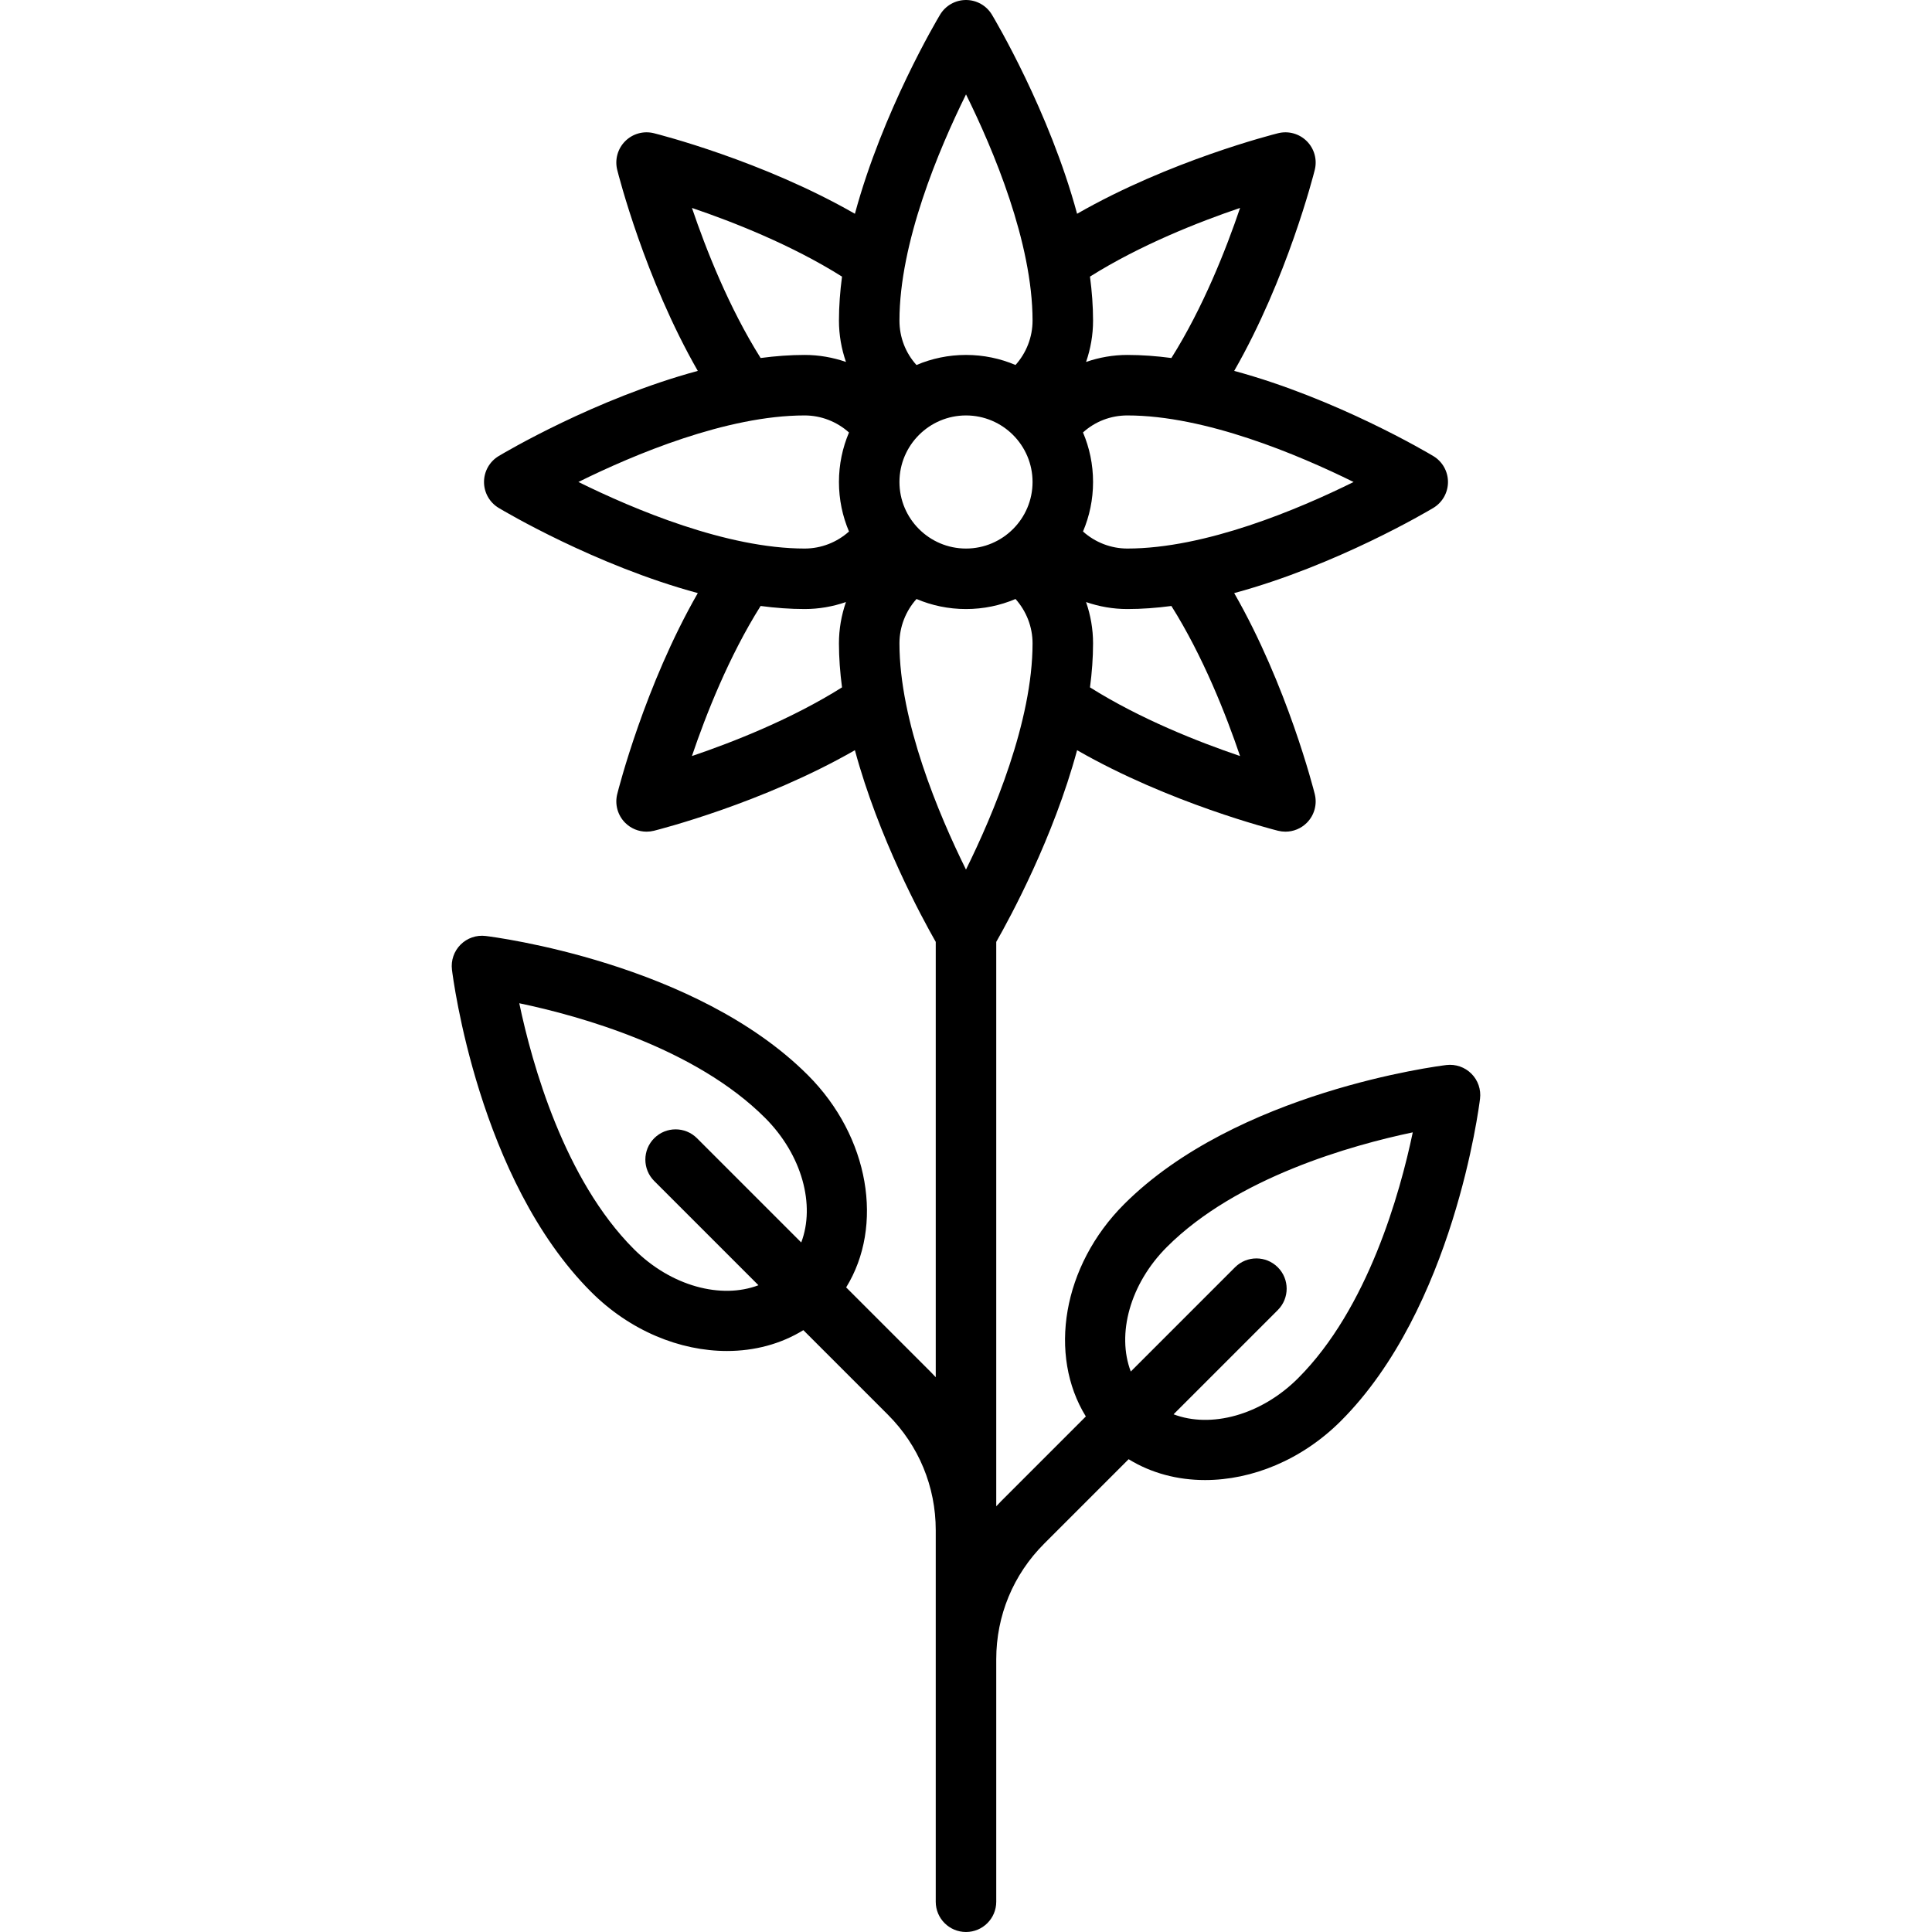 <?xml version="1.0" encoding="iso-8859-1"?>
<!-- Uploaded to: SVG Repo, www.svgrepo.com, Generator: SVG Repo Mixer Tools -->
<svg fill="#000000" height="800px" width="800px" version="1.1" id="Layer_1" xmlns="http://www.w3.org/2000/svg" xmlns:xlink="http://www.w3.org/1999/xlink" 
	 viewBox="0 0 512 512" xml:space="preserve">
<g>
	<g>
		<path d="M389.936,284.536c-1.742-1.742-4.188-2.583-6.637-2.29c-2.255,0.275-55.582,7.063-85.394,36.874
			c-16.386,16.386-20.167,40.011-10.147,56.256l-22.4,22.4c-0.461,0.461-0.899,0.936-1.343,1.409V249.611
			c3.688-6.461,15.144-27.569,21.426-50.801c24.472,14.045,51.971,21.028,53.265,21.352c0.645,0.161,1.297,0.239,1.943,0.239
			c2.1,0,4.147-0.826,5.669-2.348c1.991-1.991,2.792-4.881,2.109-7.613c-0.323-1.291-7.306-28.791-21.352-53.265
			c27.153-7.342,51.407-21.755,52.764-22.569c2.415-1.448,3.892-4.059,3.892-6.874c0-2.815-1.477-5.426-3.892-6.874
			c-1.355-0.813-25.611-15.226-52.764-22.569c14.045-24.473,21.029-51.972,21.352-53.265c0.683-2.732-0.118-5.621-2.109-7.613
			c-1.991-1.991-4.881-2.793-7.613-2.109c-1.278,0.32-28.786,7.298-53.266,21.348c-7.343-27.151-21.754-51.404-22.568-52.76
			C261.426,1.477,258.816,0,256.001,0c-2.816,0-5.426,1.477-6.874,3.892c-0.813,1.355-15.224,25.609-22.568,52.76
			c-24.48-14.048-51.988-21.028-53.266-21.348c-2.733-0.684-5.622,0.117-7.613,2.109c-1.991,1.991-2.792,4.881-2.109,7.613
			c0.323,1.293,7.307,28.792,21.352,53.265c-27.153,7.342-51.408,21.755-52.764,22.569c-2.415,1.448-3.892,4.059-3.892,6.874
			c0,2.815,1.477,5.426,3.892,6.874c1.355,0.813,25.611,15.226,52.764,22.569c-14.046,24.474-21.029,51.974-21.352,53.265
			c-0.683,2.732,0.118,5.621,2.109,7.613c1.522,1.522,3.569,2.348,5.669,2.348c0.647,0,1.3-0.078,1.943-0.239
			c1.294-0.324,28.793-7.307,53.265-21.352c6.282,23.232,17.738,44.34,21.426,50.801V364.98c-0.444-0.472-0.882-0.949-1.343-1.409
			l-22.4-22.4c10.02-16.245,6.239-39.87-10.147-56.256c-29.811-29.81-83.138-36.599-85.394-36.874
			c-2.448-0.293-4.894,0.546-6.637,2.29c-1.742,1.742-2.587,4.19-2.29,6.637c0.275,2.255,7.063,55.583,36.874,85.394
			c10.342,10.343,23.568,15.665,36.003,15.665c7.266,0,14.257-1.828,20.248-5.523l22.405,22.405
			c8.176,8.176,12.679,19.048,12.679,30.611v98.463c0,4.427,3.589,8.017,8.017,8.017c4.427,0,8.017-3.589,8.017-8.017v-64.26
			c0-11.563,4.503-22.435,12.679-30.611l22.405-22.405c5.991,3.695,12.981,5.523,20.248,5.523c12.433,0,25.662-5.323,36.003-15.665
			c29.81-29.811,36.599-83.138,36.874-85.394C392.524,288.726,391.68,286.279,389.936,284.536z M328.627,200.359
			c-10.919-3.702-26.424-9.801-39.769-18.198c0.521-3.933,0.813-7.845,0.813-11.672c0-3.768-0.651-7.457-1.853-10.938
			c3.48,1.203,7.169,1.852,10.939,1.852c3.829,0,7.74-0.293,11.674-0.813C318.828,173.935,324.926,189.441,328.627,200.359z
			 M288.857,73.304c13.349-8.399,28.859-14.5,39.778-18.2c-3.694,10.907-9.788,26.401-18.205,39.772
			c-3.934-0.521-7.845-0.813-11.673-0.813c-3.763,0-7.453,0.652-10.94,1.859c1.204-3.482,1.855-7.172,1.855-10.944
			C289.671,81.148,289.378,77.238,288.857,73.304z M298.756,110.096c20.639,0,45.278,10.39,59.961,17.641
			c-14.667,7.251-39.281,17.632-59.961,17.632c-4.37,0-8.544-1.644-11.748-4.516c1.713-4.034,2.663-8.469,2.663-13.121
			c0-4.656-0.95-9.093-2.667-13.13C290.205,111.71,294.33,110.096,298.756,110.096z M183.375,55.107
			c10.919,3.701,26.424,9.8,39.769,18.198c-0.521,3.933-0.813,7.844-0.813,11.672c0,3.764,0.653,7.456,1.86,10.943
			c-3.485-1.206-7.177-1.858-10.945-1.858c-3.829,0-7.739,0.293-11.673,0.813C193.174,81.531,187.075,66.024,183.375,55.107z
			 M223.144,182.161c-13.349,8.4-28.859,14.501-39.778,18.201c3.694-10.907,9.787-26.401,18.204-39.772
			c3.935,0.521,7.846,0.813,11.674,0.813c3.769,0,7.459-0.651,10.941-1.855c-1.204,3.484-1.856,7.173-1.856,10.94
			C222.331,174.317,222.623,178.227,223.144,182.161z M213.245,145.37c-20.639,0-45.278-10.39-59.961-17.641
			c14.667-7.251,39.281-17.633,59.961-17.633c4.363,0,8.542,1.646,11.747,4.518c-1.713,4.033-2.662,8.467-2.662,13.119
			c0,4.652,0.949,9.087,2.663,13.121C221.788,143.726,217.612,145.37,213.245,145.37z M212.334,329.263l-27.624-27.624
			c-3.131-3.131-8.207-3.131-11.337,0c-3.131,3.131-3.131,8.207,0,11.337l27.624,27.624c-9.865,3.758-23.161,0.276-33.012-9.575
			c-18.442-18.443-26.972-48.971-30.373-65.154c16.167,3.384,46.653,11.891,65.145,30.382
			C212.609,306.103,216.091,319.398,212.334,329.263z M256.005,25.016c7.251,14.667,17.633,39.281,17.633,59.961
			c0,4.37-1.644,8.544-4.516,11.748c-4.034-1.713-8.469-2.663-13.121-2.663c-4.656,0-9.093,0.95-13.13,2.667
			c-2.892-3.201-4.506-7.326-4.506-11.753C238.364,64.338,248.754,39.699,256.005,25.016z M256.001,110.096
			c9.725,0,17.637,7.912,17.637,17.637s-7.912,17.637-17.637,17.637c-9.725,0-17.637-7.912-17.637-17.637
			S246.276,110.096,256.001,110.096z M255.996,230.449c-7.251-14.667-17.632-39.281-17.632-59.961c0-4.363,1.646-8.542,4.518-11.747
			c4.033,1.712,8.467,2.662,13.119,2.662c4.652,0,9.087-0.949,13.121-2.663c2.871,3.206,4.516,7.381,4.516,11.748
			C273.637,191.128,263.248,215.767,255.996,230.449z M344.016,365.229c-9.851,9.852-23.147,13.333-33.011,9.576l27.625-27.625
			c3.131-3.131,3.131-8.207,0-11.337c-3.131-3.131-8.207-3.131-11.337,0l-27.624,27.625c-3.757-9.865-0.275-23.16,9.576-33.011
			c18.443-18.442,48.971-26.972,65.154-30.373C371.014,316.252,362.506,346.738,344.016,365.229z"/>
	</g>
</g>
</svg>